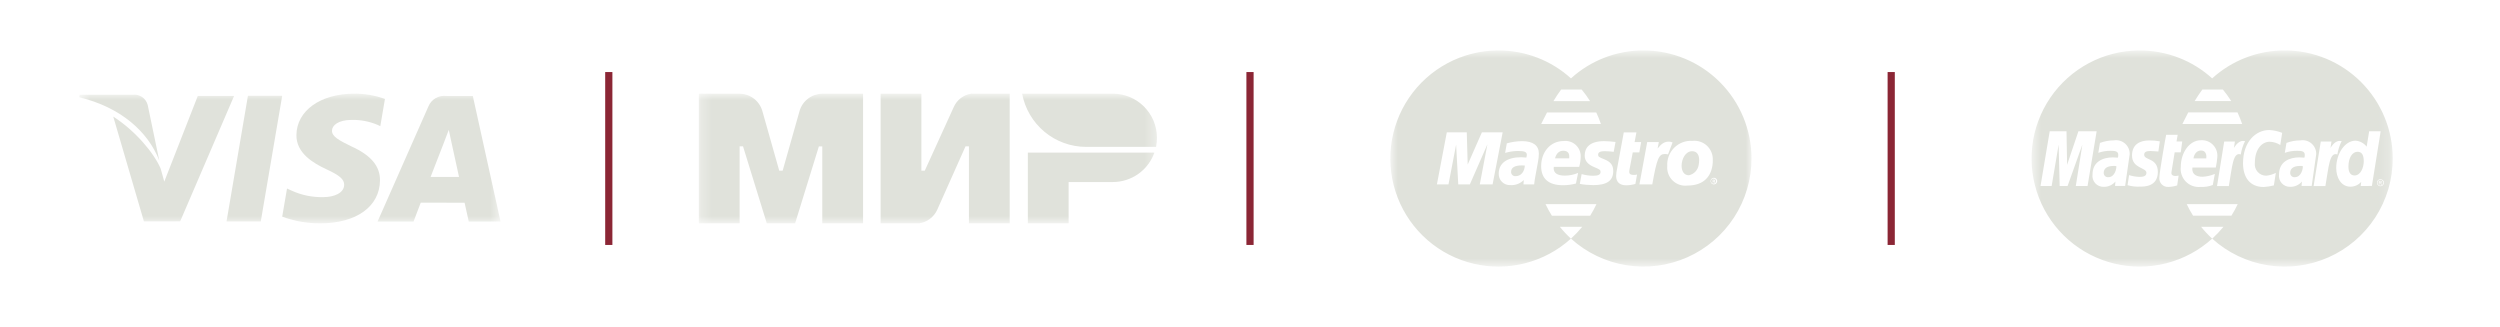 <?xml version="1.0" encoding="UTF-8"?> <svg xmlns="http://www.w3.org/2000/svg" width="237" height="31" viewBox="0 0 237 31" fill="none"><g clip-path="url(#clip0_41_1598)"><mask id="mask0_41_1598" style="mask-type:luminance" maskUnits="userSpaceOnUse" x="7" y="8" width="41" height="14"><path d="M47.45 8.879H7.513V21.173H47.45V8.879Z" fill="white"></path></mask><g mask="url(#mask0_41_1598)"><path d="M23.504 9.084L21.475 20.994H24.721L26.752 9.084H23.504Z" fill="#E0E2DB"></path><path d="M18.75 9.096L15.573 17.219L15.234 15.993C14.607 14.515 12.827 12.393 10.737 11.055L13.644 20.99L17.079 20.985L22.191 9.096H18.75Z" fill="#E0E2DB"></path><path d="M14.002 9.95C13.923 9.645 13.736 9.38 13.476 9.202C13.216 9.024 12.901 8.946 12.588 8.982H7.555L7.513 9.219C11.43 10.169 14.021 12.46 15.097 15.211L14.002 9.95Z" fill="#E0E2DB"></path><path d="M33.331 11.367C34.163 11.348 34.991 11.504 35.76 11.823L36.053 11.961L36.492 9.379C35.561 9.042 34.577 8.873 33.587 8.879C30.379 8.879 28.118 10.495 28.101 12.81C28.08 14.52 29.711 15.476 30.943 16.046C32.208 16.63 32.632 17.002 32.627 17.523C32.617 18.321 31.621 18.686 30.685 18.686C29.632 18.718 28.585 18.504 27.628 18.063L27.21 17.872L26.753 20.538C27.911 20.965 29.136 21.18 30.37 21.172C33.782 21.172 36 19.576 36.023 17.102C36.037 15.749 35.171 14.716 33.295 13.869C32.16 13.316 31.465 12.949 31.472 12.391C31.47 11.897 32.06 11.367 33.331 11.367Z" fill="#E0E2DB"></path><path d="M44.823 9.098H42.315C41.962 9.052 41.605 9.125 41.297 9.303C40.99 9.482 40.75 9.757 40.615 10.086L35.794 21.002H39.203C39.203 21.002 39.762 19.534 39.886 19.213C40.259 19.213 43.571 19.218 44.043 19.218C44.139 19.634 44.438 21.003 44.438 21.003H47.45L44.823 9.098ZM40.82 16.775C41.087 16.091 42.113 13.446 42.113 13.446C42.096 13.478 42.378 12.757 42.545 12.309L42.764 13.336L43.516 16.775H40.82Z" fill="#E0E2DB"></path></g><path d="M58.055 6.83H57.372V23.222H58.055V6.83Z" fill="#8B2635"></path><mask id="mask1_41_1598" style="mask-type:luminance" maskUnits="userSpaceOnUse" x="66" y="8" width="44" height="14"><path d="M109.681 8.879H66.251V21.173H109.681V8.879Z" fill="white"></path></mask><g mask="url(#mask1_41_1598)"><path d="M77.954 8.879V8.885C77.471 8.889 77.002 9.048 76.616 9.338C76.229 9.628 75.946 10.033 75.806 10.496C75.392 11.977 74.227 16.068 74.195 16.181H73.872C73.872 16.181 72.68 11.999 72.261 10.491C72.12 10.029 71.837 9.624 71.45 9.334C71.064 9.044 70.596 8.885 70.113 8.879H66.25V21.173H70.115V13.871H70.438L72.693 21.173H75.375L77.63 13.877H77.953V21.173H81.818V8.879H77.954ZM92.072 8.879C91.707 8.934 91.364 9.082 91.072 9.307C90.781 9.533 90.552 9.829 90.407 10.168L87.669 16.18H87.347V8.879H83.482V21.173H87.132C87.504 21.12 87.856 20.974 88.156 20.749C88.457 20.524 88.695 20.226 88.85 19.884L91.532 13.871H91.855V21.173H95.72V8.879H92.072ZM97.44 14.462V21.173H101.305V17.257H105.492C106.358 17.257 107.203 16.989 107.909 16.489C108.616 15.989 109.15 15.282 109.437 14.466H97.44V14.462Z" fill="#E0E2DB"></path><path d="M105.493 8.879H96.898C97.161 10.297 97.913 11.578 99.022 12.499C100.131 13.421 101.528 13.925 102.97 13.925H109.595C109.653 13.642 109.682 13.354 109.681 13.066C109.681 12.516 109.572 11.971 109.362 11.463C109.151 10.955 108.843 10.493 108.454 10.105C108.065 9.716 107.604 9.407 107.096 9.197C106.587 8.987 106.042 8.879 105.493 8.879Z" fill="#E0E2DB"></path></g><path d="M118.842 6.83H118.159V23.222H118.842V6.83Z" fill="#8B2635"></path><mask id="mask2_41_1598" style="mask-type:luminance" maskUnits="userSpaceOnUse" x="131" y="4" width="36" height="22"><path d="M166.04 4.781H131.818V25.271H166.04V4.781Z" fill="white"></path></mask><g mask="url(#mask2_41_1598)"><path d="M155.798 4.781C153.258 4.778 150.808 5.722 148.927 7.43C147.047 5.724 144.599 4.78 142.061 4.783H141.994C140.333 4.792 138.7 5.204 137.233 5.985C135.767 6.766 134.512 7.891 133.578 9.264C132.643 10.638 132.057 12.218 131.869 13.868C131.68 15.518 131.896 17.19 132.498 18.738C133.1 20.287 134.069 21.666 135.321 22.756C136.575 23.847 138.074 24.616 139.691 24.998C141.307 25.381 142.992 25.364 144.601 24.95C146.21 24.536 147.694 23.737 148.925 22.622C148.548 22.276 148.198 21.902 147.878 21.503H149.994C149.674 21.893 149.326 22.26 148.953 22.599C148.945 22.607 148.936 22.613 148.927 22.621C150.397 23.952 152.221 24.828 154.178 25.142C156.136 25.457 158.143 25.196 159.955 24.392C161.768 23.588 163.307 22.275 164.388 20.613C165.468 18.951 166.043 17.01 166.043 15.028V15.023C166.042 12.306 164.962 9.701 163.041 7.781C161.12 5.86 158.514 4.781 155.798 4.781ZM147.996 8.488H149.942C150.231 8.835 150.496 9.202 150.737 9.585H147.265C147.487 9.218 147.733 8.843 147.996 8.488ZM146.659 10.661H151.326C151.494 11.018 151.642 11.384 151.768 11.758H146.103C146.161 11.652 146.359 11.226 146.659 10.661ZM141.497 17.482H140.283L141.005 13.685L139.342 17.482H138.243L138.04 13.713L137.316 17.482H136.218L137.157 12.546H139.05L139.137 15.601L140.483 12.546H142.452L141.497 17.482ZM145.8 15.35L145.539 16.776L145.495 17.03L145.467 17.234L145.452 17.371L145.437 17.48H144.425L144.454 17.065C144.289 17.233 144.09 17.363 143.87 17.446C143.651 17.529 143.415 17.564 143.181 17.547C143.035 17.555 142.888 17.532 142.752 17.48C142.615 17.428 142.491 17.348 142.388 17.244C142.284 17.141 142.203 17.018 142.15 16.881C142.097 16.745 142.074 16.599 142.08 16.453C142.08 15.477 142.864 14.905 144.207 14.905C144.337 14.905 144.508 14.918 144.699 14.937C144.723 14.852 144.738 14.764 144.743 14.676C144.743 14.411 144.525 14.314 143.959 14.314C143.623 14.312 143.288 14.349 142.961 14.425L142.787 14.469L142.686 14.495L142.845 13.591C143.315 13.456 143.802 13.385 144.291 13.38C145.333 13.38 145.883 13.788 145.883 14.556C145.88 14.823 145.851 15.088 145.8 15.35ZM148.218 13.37C148.423 13.344 148.632 13.362 148.831 13.424C149.029 13.485 149.212 13.588 149.367 13.726C149.522 13.864 149.646 14.034 149.729 14.224C149.813 14.414 149.855 14.62 149.852 14.828C149.847 15.163 149.798 15.497 149.706 15.82H147.303C147.292 15.861 147.287 15.904 147.288 15.947C147.288 16.411 147.65 16.648 148.344 16.648C148.776 16.649 149.205 16.562 149.603 16.393L149.401 17.398C149 17.506 148.587 17.561 148.171 17.56C146.811 17.56 146.102 16.943 146.102 15.761C146.101 14.385 146.999 13.372 148.215 13.37L148.218 13.37ZM150.752 20.449H147.118C146.896 20.096 146.694 19.729 146.516 19.352H151.344C151.168 19.729 150.97 20.095 150.749 20.448L150.752 20.449ZM152.979 14.391C152.686 14.355 152.391 14.335 152.096 14.331C151.704 14.331 151.502 14.441 151.502 14.656C151.502 14.845 151.562 14.89 152.066 15.093C152.688 15.335 152.935 15.66 152.935 16.211C152.935 17.127 152.342 17.55 151.039 17.55C150.88 17.55 150.663 17.538 150.375 17.517C150.264 17.511 150.153 17.498 150.042 17.48L149.826 17.44L149.765 17.429L149.939 16.503C150.296 16.608 150.666 16.662 151.039 16.662C151.517 16.662 151.734 16.55 151.734 16.3C151.734 16.119 151.661 16.059 151.169 15.857C150.518 15.595 150.229 15.244 150.229 14.739C150.229 13.997 150.707 13.38 152.067 13.38C152.43 13.386 152.792 13.412 153.152 13.459L152.979 14.391ZM154.876 16.584C154.983 16.587 155.09 16.574 155.193 16.546L155.034 17.436C154.752 17.52 154.46 17.564 154.165 17.567C153.543 17.567 153.21 17.255 153.21 16.686C153.213 16.565 153.223 16.444 153.239 16.324L153.312 15.929L153.37 15.612L153.934 12.549H155.134L154.96 13.469H155.58L155.407 14.446H154.785L154.467 16.12C154.456 16.174 154.45 16.23 154.451 16.285C154.451 16.494 154.582 16.583 154.873 16.583L154.876 16.584ZM157.836 14.599C157.258 14.599 157.07 15.03 156.636 17.484H155.417L156.155 13.471H157.255L157.14 14.08C157.516 13.605 157.802 13.428 158.196 13.428C158.24 13.428 158.284 13.431 158.327 13.437C158.327 13.437 158.371 13.447 158.43 13.461C158.474 13.473 158.518 13.487 158.56 13.505L158.127 14.64L157.983 14.61C157.933 14.603 157.884 14.599 157.833 14.599L157.836 14.599ZM159.984 17.59C159.73 17.622 159.472 17.597 159.228 17.516C158.985 17.436 158.763 17.302 158.577 17.124C158.393 16.947 158.25 16.73 158.159 16.491C158.069 16.251 158.034 15.994 158.055 15.739C158.036 15.42 158.084 15.101 158.197 14.803C158.31 14.504 158.486 14.233 158.711 14.007C158.937 13.782 159.209 13.607 159.508 13.494C159.806 13.381 160.125 13.333 160.444 13.353C160.693 13.327 160.945 13.355 161.183 13.435C161.421 13.515 161.639 13.645 161.822 13.816C162.004 13.988 162.148 14.197 162.243 14.429C162.339 14.661 162.382 14.91 162.372 15.161C162.378 15.328 162.368 15.495 162.344 15.661C162.151 16.998 161.228 17.591 159.98 17.589L159.984 17.59ZM162.473 17.482C162.41 17.481 162.351 17.462 162.3 17.427C162.249 17.392 162.21 17.343 162.187 17.285C162.164 17.228 162.158 17.165 162.171 17.105C162.184 17.045 162.214 16.989 162.257 16.946C162.302 16.903 162.357 16.873 162.418 16.861C162.479 16.85 162.541 16.856 162.598 16.88C162.655 16.903 162.704 16.943 162.738 16.995C162.772 17.046 162.791 17.106 162.792 17.168C162.791 17.209 162.782 17.251 162.766 17.289C162.749 17.328 162.725 17.362 162.695 17.392C162.666 17.421 162.63 17.444 162.591 17.459C162.553 17.475 162.512 17.482 162.469 17.482L162.473 17.482Z" fill="#E0E2DB"></path><path d="M162.469 16.93C162.435 16.926 162.401 16.929 162.368 16.939C162.335 16.948 162.305 16.965 162.279 16.988C162.253 17.011 162.232 17.038 162.218 17.07C162.204 17.101 162.197 17.135 162.197 17.169C162.197 17.204 162.204 17.238 162.218 17.269C162.232 17.3 162.253 17.328 162.279 17.351C162.305 17.373 162.335 17.39 162.368 17.4C162.401 17.41 162.435 17.413 162.469 17.408C162.527 17.401 162.581 17.372 162.619 17.328C162.658 17.284 162.679 17.228 162.679 17.169C162.679 17.111 162.658 17.054 162.619 17.011C162.581 16.966 162.527 16.938 162.469 16.93ZM162.585 17.308H162.512L162.468 17.2H162.424V17.308H162.363V17.03H162.479C162.505 17.029 162.53 17.035 162.553 17.046C162.57 17.065 162.581 17.09 162.581 17.115C162.582 17.13 162.578 17.145 162.57 17.158C162.563 17.171 162.551 17.181 162.538 17.188L162.585 17.308Z" fill="#E0E2DB"></path><path d="M162.498 17.087C162.498 17.08 162.469 17.08 162.456 17.08H162.426V17.151H162.469C162.48 17.151 162.489 17.149 162.499 17.146C162.514 17.139 162.514 17.126 162.514 17.114C162.514 17.102 162.513 17.092 162.498 17.087Z" fill="#E0E2DB"></path><path d="M148.2 14.29C147.809 14.29 147.537 14.544 147.417 15.01H148.763V14.802C148.765 14.479 148.561 14.29 148.2 14.29Z" fill="#E0E2DB"></path><path d="M144.277 15.68C143.597 15.68 143.252 15.885 143.252 16.29C143.249 16.347 143.258 16.404 143.279 16.456C143.3 16.509 143.333 16.557 143.374 16.596C143.415 16.635 143.465 16.664 143.519 16.682C143.572 16.7 143.63 16.706 143.686 16.7C144.178 16.7 144.525 16.288 144.555 15.695C144.462 15.684 144.37 15.679 144.277 15.68Z" fill="#E0E2DB"></path><path d="M160.414 14.335C159.791 14.335 159.416 15.067 159.416 15.711C159.416 16.256 159.675 16.623 160.11 16.615C160.346 16.564 160.562 16.443 160.727 16.268C160.892 16.092 161 15.87 161.036 15.631C161.066 15.472 161.081 15.311 161.08 15.149C161.079 14.731 160.906 14.334 160.414 14.335Z" fill="#E0E2DB"></path></g><path d="M179.628 6.83H178.945V23.222H179.628V6.83Z" fill="#8B2635"></path><mask id="mask3_41_1598" style="mask-type:luminance" maskUnits="userSpaceOnUse" x="192" y="4" width="35" height="22"><path d="M226.825 4.781H192.605V25.271H226.825V4.781Z" fill="white"></path></mask><g mask="url(#mask3_41_1598)"><path d="M216.583 4.781C214.043 4.778 211.593 5.722 209.712 7.43C207.834 5.725 205.387 4.782 202.85 4.783H202.784C201.123 4.792 199.489 5.204 198.022 5.985C196.557 6.766 195.302 7.891 194.368 9.264C193.433 10.638 192.846 12.218 192.658 13.868C192.47 15.518 192.686 17.19 193.288 18.738C193.889 20.287 194.858 21.666 196.111 22.756C197.364 23.847 198.864 24.616 200.48 24.998C202.096 25.381 203.782 25.364 205.39 24.95C207 24.536 208.483 23.737 209.715 22.622C209.338 22.276 208.987 21.902 208.667 21.503H210.782C210.462 21.893 210.115 22.26 209.742 22.6C209.733 22.609 209.724 22.615 209.716 22.623C211.185 23.954 213.009 24.83 214.967 25.144C216.924 25.459 218.931 25.198 220.744 24.394C222.556 23.59 224.096 22.277 225.176 20.615C226.257 18.953 226.832 17.012 226.83 15.03V15.025C226.831 13.679 226.567 12.346 226.052 11.103C225.537 9.86 224.782 8.73 223.83 7.779C222.879 6.827 221.748 6.073 220.505 5.558C219.261 5.044 217.928 4.78 216.583 4.781ZM208.782 8.487H210.729C211.016 8.836 211.282 9.202 211.524 9.584H208.051C208.273 9.218 208.521 8.841 208.782 8.487ZM207.446 10.657H212.115C212.282 11.014 212.429 11.381 212.556 11.754H206.892C206.948 11.651 207.147 11.224 207.446 10.659V10.657ZM196.786 17.634L197.407 13.717L196.006 17.634H195.256L195.159 13.717L194.496 17.634H193.441L194.313 12.441H195.905L195.961 15.627L197.035 12.441H198.762L197.901 17.634H196.786ZM200.506 17.626L200.542 17.211C200.405 17.373 200.234 17.502 200.04 17.589C199.847 17.676 199.636 17.718 199.424 17.712C199.274 17.716 199.125 17.687 198.987 17.628C198.849 17.568 198.726 17.48 198.625 17.368C198.526 17.256 198.451 17.124 198.407 16.98C198.363 16.837 198.351 16.686 198.371 16.537C198.371 15.322 199.362 14.919 200.305 14.919C200.453 14.919 200.773 14.946 200.773 14.946C200.803 14.858 200.815 14.765 200.809 14.672C200.809 14.341 200.513 14.296 200.106 14.296C199.702 14.29 199.3 14.355 198.918 14.488L199.076 13.548C199.498 13.39 199.946 13.308 200.396 13.307C200.584 13.276 200.777 13.287 200.961 13.34C201.144 13.392 201.313 13.485 201.456 13.611C201.6 13.736 201.713 13.892 201.789 14.067C201.865 14.242 201.901 14.432 201.894 14.622L201.464 17.626H200.506ZM204.564 16.303C204.564 17.749 203.16 17.689 202.915 17.689C202.502 17.717 202.088 17.672 201.691 17.555L201.837 16.601C202.15 16.701 202.477 16.757 202.806 16.768C203.1 16.768 203.482 16.739 203.482 16.387C203.482 15.862 202.116 15.987 202.116 14.739C202.116 13.637 202.934 13.314 203.744 13.314C204.081 13.309 204.418 13.338 204.75 13.4L204.612 14.364C204.612 14.364 204.02 14.315 203.867 14.315C203.479 14.315 203.268 14.4 203.268 14.672C203.265 15.217 204.564 14.95 204.564 16.303ZM206.252 16.683C206.349 16.683 206.458 16.65 206.533 16.65L206.397 17.576C206.133 17.664 205.857 17.713 205.579 17.72C205.457 17.73 205.335 17.713 205.221 17.669C205.107 17.625 205.005 17.557 204.921 17.468C204.837 17.379 204.775 17.272 204.739 17.156C204.702 17.039 204.692 16.916 204.71 16.795C204.71 16.363 205.33 12.799 205.354 12.776H206.444L206.333 13.414H206.875L206.736 14.438H206.159L205.852 16.33C205.829 16.483 205.871 16.683 206.25 16.683H206.252ZM208.65 13.293C208.861 13.28 209.073 13.312 209.271 13.388C209.468 13.463 209.646 13.581 209.794 13.733C209.941 13.885 210.055 14.066 210.125 14.266C210.195 14.466 210.221 14.678 210.202 14.889C210.176 15.223 210.127 15.555 210.058 15.883H207.844C207.844 15.883 207.639 16.756 208.808 16.756C209.207 16.735 209.599 16.644 209.967 16.487L209.774 17.538C209.407 17.679 209.015 17.741 208.622 17.719C208.366 17.746 208.107 17.716 207.864 17.629C207.622 17.543 207.401 17.403 207.22 17.22C207.039 17.036 206.902 16.814 206.819 16.57C206.735 16.327 206.708 16.067 206.739 15.811C206.741 14.474 207.55 13.294 208.648 13.294L208.65 13.293ZM211.538 20.447H207.903C207.68 20.094 207.478 19.728 207.3 19.35H212.136C211.958 19.727 211.758 20.093 211.537 20.447H211.538ZM211.297 17.642H210.174L210.854 13.415H211.869L211.772 14.028C211.772 14.028 212.134 13.361 212.622 13.361C212.692 13.36 212.763 13.364 212.832 13.375C212.631 13.773 212.494 14.2 212.427 14.641C211.669 14.372 211.612 15.836 211.293 17.642H211.297ZM215.561 17.576C215.247 17.658 214.925 17.709 214.601 17.728C213.3 17.728 212.639 16.83 212.639 15.47C212.639 13.421 213.864 12.326 215.122 12.326C215.543 12.348 215.958 12.438 216.35 12.593L216.17 13.748C215.871 13.555 215.525 13.447 215.169 13.437C214.427 13.437 213.761 14.145 213.761 15.431C213.74 15.585 213.753 15.742 213.798 15.891C213.843 16.039 213.92 16.176 214.023 16.293C214.126 16.409 214.252 16.502 214.394 16.564C214.537 16.627 214.691 16.658 214.846 16.656C215.161 16.622 215.467 16.532 215.75 16.389L215.561 17.576ZM218.186 17.628L218.223 17.21C218.086 17.372 217.915 17.501 217.721 17.588C217.527 17.675 217.317 17.717 217.105 17.711C216.955 17.715 216.805 17.686 216.667 17.627C216.53 17.568 216.407 17.479 216.307 17.367C216.206 17.256 216.132 17.123 216.088 16.98C216.044 16.836 216.032 16.685 216.052 16.536C216.052 15.321 217.042 14.919 217.985 14.919C218.133 14.919 218.455 14.946 218.455 14.946C218.486 14.858 218.498 14.765 218.491 14.672C218.491 14.341 218.195 14.296 217.788 14.296C217.383 14.29 216.982 14.355 216.6 14.488L216.758 13.548C217.181 13.389 217.628 13.308 218.08 13.307C218.268 13.276 218.46 13.287 218.644 13.34C218.827 13.392 218.996 13.485 219.139 13.611C219.283 13.736 219.396 13.892 219.472 14.067C219.548 14.242 219.584 14.432 219.577 14.622L219.149 17.625L218.182 17.628H218.186ZM220.453 17.642H219.329L220.009 13.415H221.026L220.929 14.028C220.929 14.028 221.291 13.361 221.78 13.361C221.85 13.36 221.92 13.364 221.99 13.375C221.788 13.773 221.651 14.2 221.584 14.641C220.826 14.372 220.767 15.836 220.447 17.642H220.453ZM223.794 17.631L223.842 17.241C223.714 17.385 223.558 17.499 223.383 17.578C223.207 17.657 223.017 17.697 222.825 17.698C221.922 17.698 221.474 16.822 221.474 15.928C221.474 14.541 222.307 13.336 223.306 13.336C223.512 13.35 223.713 13.408 223.894 13.507C224.076 13.605 224.234 13.741 224.359 13.905L224.596 12.446H225.688L224.855 17.629L223.794 17.631ZM225.951 17.484C225.923 17.535 225.881 17.578 225.831 17.608C225.781 17.636 225.724 17.651 225.667 17.651C225.609 17.651 225.553 17.636 225.503 17.608C225.452 17.578 225.411 17.537 225.381 17.486C225.352 17.436 225.337 17.378 225.336 17.32C225.337 17.262 225.352 17.206 225.38 17.155C225.409 17.104 225.452 17.062 225.504 17.035C225.553 17.006 225.609 16.991 225.666 16.991C225.723 16.991 225.779 17.006 225.829 17.035C225.881 17.062 225.924 17.104 225.953 17.155C225.981 17.205 225.997 17.262 225.997 17.32C225.997 17.377 225.981 17.434 225.953 17.484H225.951Z" fill="#E0E2DB"></path><path d="M200.393 15.729C199.594 15.729 199.432 16.091 199.432 16.387C199.43 16.443 199.439 16.499 199.461 16.551C199.481 16.603 199.513 16.65 199.553 16.689C199.593 16.727 199.642 16.757 199.694 16.776C199.747 16.795 199.803 16.803 199.859 16.799C200.515 16.799 200.652 15.938 200.63 15.755C200.553 15.732 200.473 15.723 200.393 15.729Z" fill="#E0E2DB"></path><path d="M208.653 14.27C208.059 14.27 207.944 14.946 207.944 15.017H209.155C209.155 14.963 209.268 14.27 208.653 14.27Z" fill="#E0E2DB"></path><path d="M223.491 14.388C223.009 14.388 222.632 14.945 222.632 15.79C222.632 16.306 222.813 16.634 223.209 16.634C223.8 16.634 224.085 15.864 224.085 15.289C224.082 14.658 223.883 14.388 223.491 14.388Z" fill="#E0E2DB"></path><path d="M225.898 17.182C225.873 17.139 225.838 17.104 225.795 17.08C225.754 17.056 225.707 17.043 225.66 17.043C225.612 17.044 225.566 17.056 225.525 17.08C225.481 17.103 225.445 17.139 225.422 17.182C225.398 17.224 225.385 17.272 225.384 17.32C225.384 17.369 225.397 17.417 225.421 17.46C225.446 17.502 225.481 17.537 225.524 17.561C225.565 17.585 225.612 17.598 225.66 17.599C225.707 17.599 225.754 17.585 225.796 17.561C225.839 17.537 225.875 17.501 225.899 17.458C225.922 17.417 225.935 17.369 225.935 17.321C225.935 17.273 225.922 17.225 225.898 17.182ZM225.745 17.502L225.713 17.447C225.698 17.416 225.677 17.387 225.653 17.364C225.639 17.354 225.623 17.349 225.606 17.35H225.572V17.502H225.512V17.146H225.636C225.666 17.144 225.696 17.148 225.726 17.157C225.744 17.164 225.759 17.176 225.771 17.191C225.782 17.206 225.788 17.225 225.787 17.244C225.787 17.269 225.777 17.294 225.759 17.312C225.739 17.331 225.713 17.343 225.685 17.344C225.696 17.349 225.707 17.355 225.716 17.362C225.736 17.384 225.754 17.407 225.768 17.432L225.812 17.503L225.745 17.502Z" fill="#E0E2DB"></path><path d="M218.071 15.729C217.272 15.729 217.11 16.091 217.11 16.387C217.108 16.443 217.117 16.499 217.138 16.551C217.159 16.603 217.19 16.65 217.231 16.689C217.271 16.728 217.319 16.758 217.372 16.776C217.425 16.795 217.481 16.803 217.537 16.798C218.193 16.798 218.328 15.938 218.308 15.755C218.231 15.732 218.151 15.723 218.071 15.729Z" fill="#E0E2DB"></path><path d="M225.72 17.218C225.714 17.211 225.706 17.205 225.696 17.201C225.676 17.195 225.657 17.193 225.636 17.194H225.571V17.301H225.642C225.666 17.303 225.689 17.298 225.71 17.286C225.715 17.281 225.72 17.275 225.723 17.268C225.726 17.261 225.727 17.253 225.727 17.246C225.728 17.236 225.726 17.227 225.72 17.218Z" fill="#E0E2DB"></path></g></g><defs><clipPath id="clip0_41_1598"><rect width="237" height="30.052" fill="white"></rect></clipPath></defs></svg> 